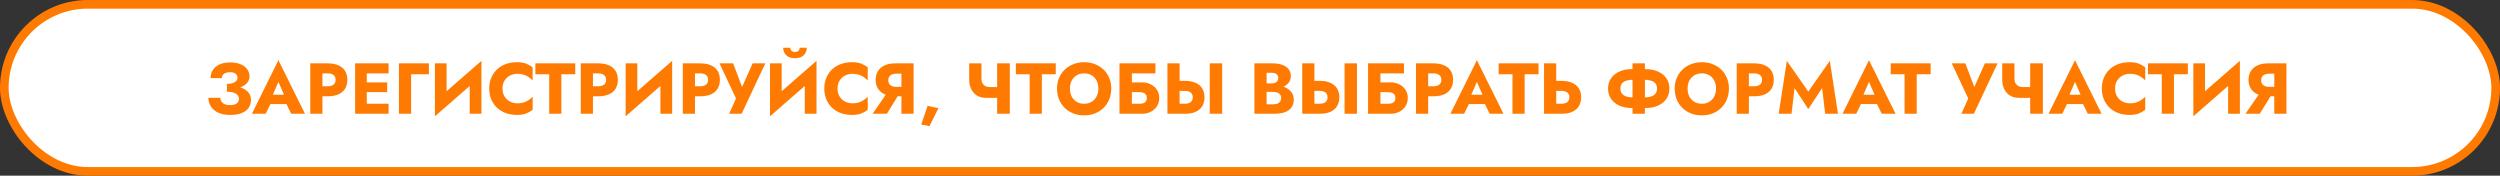 <?xml version="1.0" encoding="UTF-8"?> <svg xmlns="http://www.w3.org/2000/svg" width="868" height="61" viewBox="0 0 868 61" fill="none"><rect x="0" y="0" width="868" height="61" fill="#333333" stroke="none"/> <rect x="1.5" y="1.5" width="865" height="58" rx="29" fill="white" stroke="#FF7A00" stroke-width="3"></rect> <path d="M78.783 31.025C79.867 31.025 80.883 30.933 81.833 30.75C82.783 30.567 83.617 30.292 84.333 29.925C85.05 29.542 85.608 29.067 86.008 28.5C86.425 27.933 86.633 27.275 86.633 26.525C86.633 25.625 86.375 24.808 85.858 24.075C85.341 23.342 84.583 22.758 83.583 22.325C82.583 21.892 81.35 21.675 79.883 21.675C78.416 21.675 77.175 21.917 76.158 22.4C75.158 22.867 74.4 23.517 73.883 24.35C73.367 25.167 73.108 26.092 73.108 27.125H76.983C76.983 26.708 77.1 26.35 77.333 26.05C77.567 25.733 77.9 25.492 78.333 25.325C78.766 25.142 79.275 25.05 79.858 25.05C80.425 25.05 80.9 25.133 81.283 25.3C81.666 25.45 81.958 25.667 82.158 25.95C82.358 26.233 82.458 26.567 82.458 26.95C82.458 27.367 82.317 27.742 82.033 28.075C81.766 28.408 81.358 28.667 80.808 28.85C80.275 29.033 79.6 29.125 78.783 29.125V31.025ZM79.983 39.9C81.567 39.9 82.883 39.683 83.933 39.25C85 38.8 85.8 38.192 86.333 37.425C86.867 36.642 87.133 35.742 87.133 34.725C87.133 33.542 86.766 32.583 86.033 31.85C85.317 31.1 84.325 30.558 83.058 30.225C81.808 29.875 80.383 29.7 78.783 29.7V31.85C79.75 31.85 80.533 31.958 81.133 32.175C81.75 32.375 82.208 32.658 82.508 33.025C82.808 33.392 82.958 33.825 82.958 34.325C82.958 35.075 82.675 35.625 82.108 35.975C81.541 36.325 80.783 36.5 79.833 36.5C79.216 36.5 78.658 36.408 78.158 36.225C77.658 36.042 77.266 35.758 76.983 35.375C76.7 34.992 76.541 34.517 76.508 33.95H72.358C72.358 34.717 72.508 35.458 72.808 36.175C73.108 36.892 73.567 37.533 74.183 38.1C74.817 38.667 75.608 39.108 76.558 39.425C77.525 39.742 78.666 39.9 79.983 39.9ZM92.091 36.125H101.341L101.066 32.9H92.391L92.091 36.125ZM96.666 28.425L99.141 34.1L98.991 35.175L101.091 39.5H105.891L96.666 20.9L87.466 39.5H92.241L94.416 35L94.216 34.075L96.666 28.425ZM107.725 22V39.5H111.95V22H107.725ZM110.375 25.475H113.8C114.65 25.475 115.317 25.667 115.8 26.05C116.283 26.433 116.525 26.992 116.525 27.725C116.525 28.442 116.283 28.992 115.8 29.375C115.317 29.758 114.65 29.95 113.8 29.95H110.375V33.425H113.8C115.283 33.425 116.525 33.2 117.525 32.75C118.542 32.283 119.308 31.625 119.825 30.775C120.342 29.908 120.6 28.892 120.6 27.725C120.6 26.525 120.342 25.5 119.825 24.65C119.308 23.8 118.542 23.15 117.525 22.7C116.525 22.233 115.283 22 113.8 22H110.375V25.475ZM126.101 39.5H134.926V36.025H126.101V39.5ZM126.101 25.475H134.926V22H126.101V25.475ZM126.101 32H134.426V28.6H126.101V32ZM123.301 22V39.5H127.351V22H123.301ZM138.515 22V39.5H142.74V25.775H148.915V22H138.515ZM167.036 26.4L167.161 21.125L151.136 35.1L151.011 40.375L167.036 26.4ZM155.061 22H151.011V40.375L155.061 36.225V22ZM167.161 21.125L163.086 25.425V39.5H167.161V21.125ZM174.46 30.75C174.46 29.667 174.701 28.742 175.185 27.975C175.668 27.208 176.301 26.625 177.085 26.225C177.885 25.825 178.76 25.625 179.71 25.625C180.543 25.625 181.276 25.733 181.91 25.95C182.543 26.15 183.11 26.433 183.61 26.8C184.11 27.15 184.551 27.525 184.935 27.925V23.375C184.235 22.825 183.468 22.392 182.635 22.075C181.801 21.758 180.743 21.6 179.46 21.6C178.06 21.6 176.768 21.817 175.585 22.25C174.401 22.683 173.385 23.308 172.535 24.125C171.685 24.942 171.026 25.908 170.56 27.025C170.093 28.142 169.86 29.383 169.86 30.75C169.86 32.117 170.093 33.358 170.56 34.475C171.026 35.592 171.685 36.558 172.535 37.375C173.385 38.192 174.401 38.817 175.585 39.25C176.768 39.683 178.06 39.9 179.46 39.9C180.743 39.9 181.801 39.742 182.635 39.425C183.468 39.108 184.235 38.675 184.935 38.125V33.575C184.551 33.975 184.11 34.35 183.61 34.7C183.11 35.05 182.543 35.333 181.91 35.55C181.276 35.767 180.543 35.875 179.71 35.875C178.76 35.875 177.885 35.675 177.085 35.275C176.301 34.875 175.668 34.292 175.185 33.525C174.701 32.742 174.46 31.817 174.46 30.75ZM185.882 25.775H190.682V39.5H194.907V25.775H199.732V22H185.882V25.775ZM201.646 22V39.5H205.871V22H201.646ZM204.296 25.475H207.721C208.571 25.475 209.238 25.667 209.721 26.05C210.204 26.433 210.446 26.992 210.446 27.725C210.446 28.442 210.204 28.992 209.721 29.375C209.238 29.758 208.571 29.95 207.721 29.95H204.296V33.425H207.721C209.204 33.425 210.446 33.2 211.446 32.75C212.463 32.283 213.229 31.625 213.746 30.775C214.263 29.908 214.521 28.892 214.521 27.725C214.521 26.525 214.263 25.5 213.746 24.65C213.229 23.8 212.463 23.15 211.446 22.7C210.446 22.233 209.204 22 207.721 22H204.296V25.475ZM233.247 26.4L233.372 21.125L217.347 35.1L217.222 40.375L233.247 26.4ZM221.272 22H217.222V40.375L221.272 36.225V22ZM233.372 21.125L229.297 25.425V39.5H233.372V21.125ZM237.071 22V39.5H241.296V22H237.071ZM239.721 25.475H243.146C243.996 25.475 244.662 25.667 245.146 26.05C245.629 26.433 245.871 26.992 245.871 27.725C245.871 28.442 245.629 28.992 245.146 29.375C244.662 29.758 243.996 29.95 243.146 29.95H239.721V33.425H243.146C244.629 33.425 245.871 33.2 246.871 32.75C247.887 32.283 248.654 31.625 249.171 30.775C249.687 29.908 249.946 28.892 249.946 27.725C249.946 26.525 249.687 25.5 249.171 24.65C248.654 23.8 247.887 23.15 246.871 22.7C245.871 22.233 244.629 22 243.146 22H239.721V25.475ZM265.715 22H261.315L256.665 32.4L258.49 32.425L254.54 22H249.815L255.54 34.175L253.165 39.5H257.49L265.715 22ZM283.369 26.4L283.494 21.125L267.469 35.1L267.344 40.375L283.369 26.4ZM271.394 22H267.344V40.375L271.394 36.225V22ZM283.494 21.125L279.419 25.425V39.5H283.494V21.125ZM271.919 16.575C271.919 17.242 272.077 17.858 272.394 18.425C272.711 18.975 273.177 19.417 273.794 19.75C274.411 20.067 275.152 20.225 276.019 20.225C276.902 20.225 277.644 20.067 278.244 19.75C278.861 19.417 279.327 18.975 279.644 18.425C279.961 17.858 280.119 17.242 280.119 16.575H277.644C277.644 16.858 277.577 17.117 277.444 17.35C277.311 17.567 277.119 17.742 276.869 17.875C276.636 17.992 276.352 18.05 276.019 18.05C275.702 18.05 275.419 17.992 275.169 17.875C274.919 17.742 274.727 17.567 274.594 17.35C274.461 17.117 274.394 16.858 274.394 16.575H271.919ZM290.793 30.75C290.793 29.667 291.034 28.742 291.518 27.975C292.001 27.208 292.634 26.625 293.418 26.225C294.218 25.825 295.093 25.625 296.043 25.625C296.876 25.625 297.609 25.733 298.243 25.95C298.876 26.15 299.443 26.433 299.943 26.8C300.443 27.15 300.884 27.525 301.268 27.925V23.375C300.568 22.825 299.801 22.392 298.968 22.075C298.134 21.758 297.076 21.6 295.793 21.6C294.393 21.6 293.101 21.817 291.918 22.25C290.734 22.683 289.718 23.308 288.868 24.125C288.018 24.942 287.359 25.908 286.893 27.025C286.426 28.142 286.193 29.383 286.193 30.75C286.193 32.117 286.426 33.358 286.893 34.475C287.359 35.592 288.018 36.558 288.868 37.375C289.718 38.192 290.734 38.817 291.918 39.25C293.101 39.683 294.393 39.9 295.793 39.9C297.076 39.9 298.134 39.742 298.968 39.425C299.801 39.108 300.568 38.675 301.268 38.125V33.575C300.884 33.975 300.443 34.35 299.943 34.7C299.443 35.05 298.876 35.333 298.243 35.55C297.609 35.767 296.876 35.875 296.043 35.875C295.093 35.875 294.218 35.675 293.418 35.275C292.634 34.875 292.001 34.292 291.518 33.525C291.034 32.742 290.793 31.817 290.793 30.75ZM312.822 31.575H308.447L302.972 39.5H307.922L312.822 31.575ZM317.197 22H312.972V39.5H317.197V22ZM314.547 25.575V22H310.822C309.339 22 308.089 22.242 307.072 22.725C306.072 23.208 305.314 23.883 304.797 24.75C304.28 25.6 304.022 26.592 304.022 27.725C304.022 28.842 304.28 29.833 304.797 30.7C305.314 31.55 306.072 32.217 307.072 32.7C308.089 33.183 309.339 33.425 310.822 33.425H314.547V30.15H311.122C310.572 30.15 310.089 30.067 309.672 29.9C309.255 29.717 308.939 29.458 308.722 29.125C308.505 28.775 308.397 28.358 308.397 27.875C308.397 27.392 308.505 26.983 308.722 26.65C308.939 26.3 309.255 26.033 309.672 25.85C310.089 25.667 310.572 25.575 311.122 25.575H314.547ZM322.059 36.75L319.859 43.225L322.709 43.8L325.834 37.55L322.059 36.75ZM342.384 33.975H347.809V30.225H343.609L342.384 33.975ZM346.209 22V39.5H350.609V22H346.209ZM340.759 22H336.509V27.8C336.509 28.917 336.734 29.95 337.184 30.9C337.634 31.833 338.293 32.583 339.159 33.15C340.043 33.7 341.118 33.975 342.384 33.975L343.609 30.225C343.059 30.225 342.568 30.117 342.134 29.9C341.701 29.667 341.359 29.333 341.109 28.9C340.876 28.45 340.759 27.9 340.759 27.25V22ZM352.704 25.775H357.504V39.5H361.729V25.775H366.554V22H352.704V25.775ZM371.478 30.75C371.478 29.717 371.678 28.808 372.078 28.025C372.495 27.225 373.07 26.6 373.803 26.15C374.553 25.7 375.428 25.475 376.428 25.475C377.445 25.475 378.32 25.7 379.053 26.15C379.787 26.6 380.353 27.225 380.753 28.025C381.153 28.808 381.353 29.717 381.353 30.75C381.353 31.783 381.145 32.7 380.728 33.5C380.328 34.283 379.753 34.9 379.003 35.35C378.27 35.8 377.412 36.025 376.428 36.025C375.428 36.025 374.553 35.8 373.803 35.35C373.07 34.9 372.495 34.283 372.078 33.5C371.678 32.7 371.478 31.783 371.478 30.75ZM367.003 30.75C367.003 32.1 367.228 33.342 367.678 34.475C368.145 35.608 368.795 36.592 369.628 37.425C370.478 38.258 371.478 38.908 372.628 39.375C373.778 39.825 375.045 40.05 376.428 40.05C377.795 40.05 379.053 39.825 380.203 39.375C381.353 38.908 382.345 38.258 383.178 37.425C384.028 36.592 384.678 35.608 385.128 34.475C385.595 33.342 385.828 32.1 385.828 30.75C385.828 29.4 385.595 28.167 385.128 27.05C384.662 25.933 384.003 24.967 383.153 24.15C382.303 23.333 381.303 22.708 380.153 22.275C379.02 21.825 377.778 21.6 376.428 21.6C375.095 21.6 373.853 21.825 372.703 22.275C371.553 22.708 370.553 23.333 369.703 24.15C368.853 24.967 368.187 25.933 367.703 27.05C367.237 28.167 367.003 29.4 367.003 30.75ZM389.861 32H395.611C396.161 32 396.627 32.075 397.011 32.225C397.394 32.375 397.686 32.6 397.886 32.9C398.086 33.183 398.186 33.558 398.186 34.025C398.186 34.475 398.086 34.85 397.886 35.15C397.686 35.45 397.394 35.675 397.011 35.825C396.627 35.958 396.161 36.025 395.611 36.025H389.861V39.5H396.536C397.669 39.5 398.677 39.267 399.561 38.8C400.461 38.333 401.169 37.692 401.686 36.875C402.219 36.042 402.486 35.092 402.486 34.025C402.486 32.942 402.219 32 401.686 31.2C401.169 30.383 400.461 29.75 399.561 29.3C398.677 28.833 397.669 28.6 396.536 28.6H389.861V32ZM388.686 22V39.5H392.986V25.475H401.161V22H388.686ZM420.032 22V39.5H424.332V22H420.032ZM405.332 22V39.5H409.557V22H405.332ZM407.982 31.55H411.407C411.974 31.55 412.457 31.633 412.857 31.8C413.274 31.967 413.591 32.217 413.807 32.55C414.024 32.883 414.132 33.292 414.132 33.775C414.132 34.258 414.024 34.675 413.807 35.025C413.591 35.358 413.274 35.608 412.857 35.775C412.457 35.942 411.974 36.025 411.407 36.025H407.982V39.5H411.407C412.891 39.5 414.132 39.275 415.132 38.825C416.149 38.358 416.916 37.7 417.432 36.85C417.949 35.983 418.207 34.958 418.207 33.775C418.207 32.592 417.949 31.575 417.432 30.725C416.916 29.875 416.149 29.225 415.132 28.775C414.132 28.308 412.891 28.075 411.407 28.075H407.982V31.55ZM438.683 30.8H441.958C443.174 30.8 444.241 30.633 445.158 30.3C446.091 29.95 446.824 29.45 447.358 28.8C447.908 28.15 448.183 27.367 448.183 26.45C448.183 25.45 447.908 24.625 447.358 23.975C446.824 23.308 446.091 22.817 445.158 22.5C444.241 22.167 443.174 22 441.958 22H435.533V39.5H442.383C443.766 39.5 444.966 39.333 445.983 39C446.999 38.65 447.783 38.117 448.333 37.4C448.899 36.683 449.183 35.742 449.183 34.575C449.183 33.692 448.983 32.942 448.583 32.325C448.199 31.692 447.683 31.175 447.033 30.775C446.383 30.358 445.658 30.058 444.858 29.875C444.058 29.692 443.233 29.6 442.383 29.6H438.683V31.9H441.908C442.324 31.9 442.699 31.942 443.033 32.025C443.383 32.092 443.691 32.208 443.958 32.375C444.224 32.542 444.433 32.758 444.583 33.025C444.733 33.292 444.808 33.608 444.808 33.975C444.808 34.542 444.674 34.992 444.408 35.325C444.158 35.642 443.816 35.875 443.383 36.025C442.949 36.158 442.458 36.225 441.908 36.225H439.758V25.275H441.508C442.224 25.275 442.783 25.425 443.183 25.725C443.599 26.025 443.808 26.475 443.808 27.075C443.808 27.475 443.716 27.817 443.533 28.1C443.349 28.367 443.083 28.575 442.733 28.725C442.399 28.875 441.991 28.95 441.508 28.95H438.683V30.8ZM466.834 22V39.5H471.134V22H466.834ZM452.134 22V39.5H456.359V22H452.134ZM454.784 31.55H458.209C458.776 31.55 459.259 31.633 459.659 31.8C460.076 31.967 460.393 32.217 460.609 32.55C460.826 32.883 460.934 33.292 460.934 33.775C460.934 34.258 460.826 34.675 460.609 35.025C460.393 35.358 460.076 35.608 459.659 35.775C459.259 35.942 458.776 36.025 458.209 36.025H454.784V39.5H458.209C459.693 39.5 460.934 39.275 461.934 38.825C462.951 38.358 463.718 37.7 464.234 36.85C464.751 35.983 465.009 34.958 465.009 33.775C465.009 32.592 464.751 31.575 464.234 30.725C463.718 29.875 462.951 29.225 461.934 28.775C460.934 28.308 459.693 28.075 458.209 28.075H454.784V31.55ZM476.164 32H481.914C482.464 32 482.931 32.075 483.314 32.225C483.698 32.375 483.989 32.6 484.189 32.9C484.389 33.183 484.489 33.558 484.489 34.025C484.489 34.475 484.389 34.85 484.189 35.15C483.989 35.45 483.698 35.675 483.314 35.825C482.931 35.958 482.464 36.025 481.914 36.025H476.164V39.5H482.839C483.973 39.5 484.981 39.267 485.864 38.8C486.764 38.333 487.473 37.692 487.989 36.875C488.523 36.042 488.789 35.092 488.789 34.025C488.789 32.942 488.523 32 487.989 31.2C487.473 30.383 486.764 29.75 485.864 29.3C484.981 28.833 483.973 28.6 482.839 28.6H476.164V32ZM474.989 22V39.5H479.289V25.475H487.464V22H474.989ZM491.636 22V39.5H495.861V22H491.636ZM494.286 25.475H497.711C498.561 25.475 499.228 25.667 499.711 26.05C500.194 26.433 500.436 26.992 500.436 27.725C500.436 28.442 500.194 28.992 499.711 29.375C499.228 29.758 498.561 29.95 497.711 29.95H494.286V33.425H497.711C499.194 33.425 500.436 33.2 501.436 32.75C502.453 32.283 503.219 31.625 503.736 30.775C504.253 29.908 504.511 28.892 504.511 27.725C504.511 26.525 504.253 25.5 503.736 24.65C503.219 23.8 502.453 23.15 501.436 22.7C500.436 22.233 499.194 22 497.711 22H494.286V25.475ZM508.204 36.125H517.454L517.179 32.9H508.504L508.204 36.125ZM512.779 28.425L515.254 34.1L515.104 35.175L517.204 39.5H522.004L512.779 20.9L503.579 39.5H508.354L510.529 35L510.329 34.075L512.779 28.425ZM520.33 25.775H525.13V39.5H529.355V25.775H534.18V22H520.33V25.775ZM536.094 22V39.5H540.319V22H536.094ZM538.744 31.55H542.169C542.736 31.55 543.219 31.633 543.619 31.8C544.036 31.967 544.352 32.217 544.569 32.55C544.786 32.883 544.894 33.292 544.894 33.775C544.894 34.258 544.786 34.675 544.569 35.025C544.352 35.358 544.036 35.608 543.619 35.775C543.219 35.942 542.736 36.025 542.169 36.025H538.744V39.5H542.169C543.652 39.5 544.894 39.275 545.894 38.825C546.911 38.358 547.677 37.7 548.194 36.85C548.711 35.983 548.969 34.958 548.969 33.775C548.969 32.592 548.711 31.575 548.194 30.725C547.677 29.875 546.911 29.225 545.894 28.775C544.894 28.308 543.652 28.075 542.169 28.075H538.744V31.55ZM566.815 22V39.5H571.115V22H566.815ZM575.315 30.75C575.315 31.5 575.124 32.108 574.74 32.575C574.357 33.025 573.815 33.35 573.115 33.55C572.432 33.733 571.624 33.825 570.69 33.825H567.24C566.307 33.825 565.49 33.733 564.79 33.55C564.107 33.35 563.574 33.025 563.19 32.575C562.807 32.108 562.615 31.5 562.615 30.75C562.615 29.983 562.807 29.375 563.19 28.925C563.574 28.475 564.107 28.158 564.79 27.975C565.49 27.775 566.307 27.675 567.24 27.675H570.69C571.624 27.675 572.432 27.775 573.115 27.975C573.815 28.158 574.357 28.475 574.74 28.925C575.124 29.375 575.315 29.983 575.315 30.75ZM579.615 30.75C579.615 29.333 579.257 28.125 578.54 27.125C577.824 26.125 576.849 25.358 575.615 24.825C574.382 24.275 572.999 24 571.465 24H566.465C564.932 24 563.549 24.275 562.315 24.825C561.082 25.358 560.107 26.125 559.39 27.125C558.674 28.125 558.315 29.333 558.315 30.75C558.315 32.15 558.674 33.358 559.39 34.375C560.107 35.375 561.082 36.15 562.315 36.7C563.549 37.233 564.932 37.5 566.465 37.5H571.465C572.999 37.5 574.382 37.233 575.615 36.7C576.849 36.15 577.824 35.375 578.54 34.375C579.257 33.358 579.615 32.15 579.615 30.75ZM585.931 30.75C585.931 29.717 586.131 28.808 586.531 28.025C586.948 27.225 587.523 26.6 588.256 26.15C589.006 25.7 589.881 25.475 590.881 25.475C591.898 25.475 592.773 25.7 593.506 26.15C594.24 26.6 594.806 27.225 595.206 28.025C595.606 28.808 595.806 29.717 595.806 30.75C595.806 31.783 595.598 32.7 595.181 33.5C594.781 34.283 594.206 34.9 593.456 35.35C592.723 35.8 591.865 36.025 590.881 36.025C589.881 36.025 589.006 35.8 588.256 35.35C587.523 34.9 586.948 34.283 586.531 33.5C586.131 32.7 585.931 31.783 585.931 30.75ZM581.456 30.75C581.456 32.1 581.681 33.342 582.131 34.475C582.598 35.608 583.248 36.592 584.081 37.425C584.931 38.258 585.931 38.908 587.081 39.375C588.231 39.825 589.498 40.05 590.881 40.05C592.248 40.05 593.506 39.825 594.656 39.375C595.806 38.908 596.798 38.258 597.631 37.425C598.481 36.592 599.131 35.608 599.581 34.475C600.048 33.342 600.281 32.1 600.281 30.75C600.281 29.4 600.048 28.167 599.581 27.05C599.115 25.933 598.456 24.967 597.606 24.15C596.756 23.333 595.756 22.708 594.606 22.275C593.473 21.825 592.231 21.6 590.881 21.6C589.548 21.6 588.306 21.825 587.156 22.275C586.006 22.708 585.006 23.333 584.156 24.15C583.306 24.967 582.64 25.933 582.156 27.05C581.69 28.167 581.456 29.4 581.456 30.75ZM602.989 22V39.5H607.214V22H602.989ZM605.639 25.475H609.064C609.914 25.475 610.58 25.667 611.064 26.05C611.547 26.433 611.789 26.992 611.789 27.725C611.789 28.442 611.547 28.992 611.064 29.375C610.58 29.758 609.914 29.95 609.064 29.95H605.639V33.425H609.064C610.547 33.425 611.789 33.2 612.789 32.75C613.805 32.283 614.572 31.625 615.089 30.775C615.605 29.908 615.864 28.892 615.864 27.725C615.864 26.525 615.605 25.5 615.089 24.65C614.572 23.8 613.805 23.15 612.789 22.7C611.789 22.233 610.547 22 609.064 22H605.639V25.475ZM623.065 30.575L627.84 37.875L632.64 30.575L633.69 39.5H638.14L635.315 21.125L627.84 31.8L620.39 21.125L617.565 39.5H622.015L623.065 30.575ZM644.337 36.125H653.587L653.312 32.9H644.637L644.337 36.125ZM648.912 28.425L651.387 34.1L651.237 35.175L653.337 39.5H658.137L648.912 20.9L639.712 39.5H644.487L646.662 35L646.462 34.075L648.912 28.425ZM656.463 25.775H661.263V39.5H665.488V25.775H670.313V22H656.463V25.775ZM693.547 22H689.147L684.497 32.4L686.322 32.425L682.372 22H677.647L683.372 34.175L680.997 39.5H685.322L693.547 22ZM701.051 33.975H706.476V30.225H702.276L701.051 33.975ZM704.876 22V39.5H709.276V22H704.876ZM699.426 22H695.176V27.8C695.176 28.917 695.401 29.95 695.851 30.9C696.301 31.833 696.96 32.583 697.826 33.15C698.71 33.7 699.785 33.975 701.051 33.975L702.276 30.225C701.726 30.225 701.235 30.117 700.801 29.9C700.368 29.667 700.026 29.333 699.776 28.9C699.543 28.45 699.426 27.9 699.426 27.25V22ZM715.871 36.125H725.121L724.846 32.9H716.171L715.871 36.125ZM720.446 28.425L722.921 34.1L722.771 35.175L724.871 39.5H729.671L720.446 20.9L711.246 39.5H716.021L718.196 35L717.996 34.075L720.446 28.425ZM734.347 30.75C734.347 29.667 734.589 28.742 735.072 27.975C735.556 27.208 736.189 26.625 736.972 26.225C737.772 25.825 738.647 25.625 739.597 25.625C740.431 25.625 741.164 25.733 741.797 25.95C742.431 26.15 742.997 26.433 743.497 26.8C743.997 27.15 744.439 27.525 744.822 27.925V23.375C744.122 22.825 743.356 22.392 742.522 22.075C741.689 21.758 740.631 21.6 739.347 21.6C737.947 21.6 736.656 21.817 735.472 22.25C734.289 22.683 733.272 23.308 732.422 24.125C731.572 24.942 730.914 25.908 730.447 27.025C729.981 28.142 729.747 29.383 729.747 30.75C729.747 32.117 729.981 33.358 730.447 34.475C730.914 35.592 731.572 36.558 732.422 37.375C733.272 38.192 734.289 38.817 735.472 39.25C736.656 39.683 737.947 39.9 739.347 39.9C740.631 39.9 741.689 39.742 742.522 39.425C743.356 39.108 744.122 38.675 744.822 38.125V33.575C744.439 33.975 743.997 34.35 743.497 34.7C742.997 35.05 742.431 35.333 741.797 35.55C741.164 35.767 740.431 35.875 739.597 35.875C738.647 35.875 737.772 35.675 736.972 35.275C736.189 34.875 735.556 34.292 735.072 33.525C734.589 32.742 734.347 31.817 734.347 30.75ZM745.77 25.775H750.57V39.5H754.795V25.775H759.62V22H745.77V25.775ZM777.559 26.4L777.684 21.125L761.659 35.1L761.534 40.375L777.559 26.4ZM765.584 22H761.534V40.375L765.584 36.225V22ZM777.684 21.125L773.609 25.425V39.5H777.684V21.125ZM789.482 31.575H785.107L779.632 39.5H784.582L789.482 31.575ZM793.857 22H789.632V39.5H793.857V22ZM791.207 25.575V22H787.482C785.999 22 784.749 22.242 783.732 22.725C782.732 23.208 781.974 23.883 781.457 24.75C780.941 25.6 780.682 26.592 780.682 27.725C780.682 28.842 780.941 29.833 781.457 30.7C781.974 31.55 782.732 32.217 783.732 32.7C784.749 33.183 785.999 33.425 787.482 33.425H791.207V30.15H787.782C787.232 30.15 786.749 30.067 786.332 29.9C785.916 29.717 785.599 29.458 785.382 29.125C785.166 28.775 785.057 28.358 785.057 27.875C785.057 27.392 785.166 26.983 785.382 26.65C785.599 26.3 785.916 26.033 786.332 25.85C786.749 25.667 787.232 25.575 787.782 25.575H791.207Z" fill="#FF7A00"></path> </svg> 